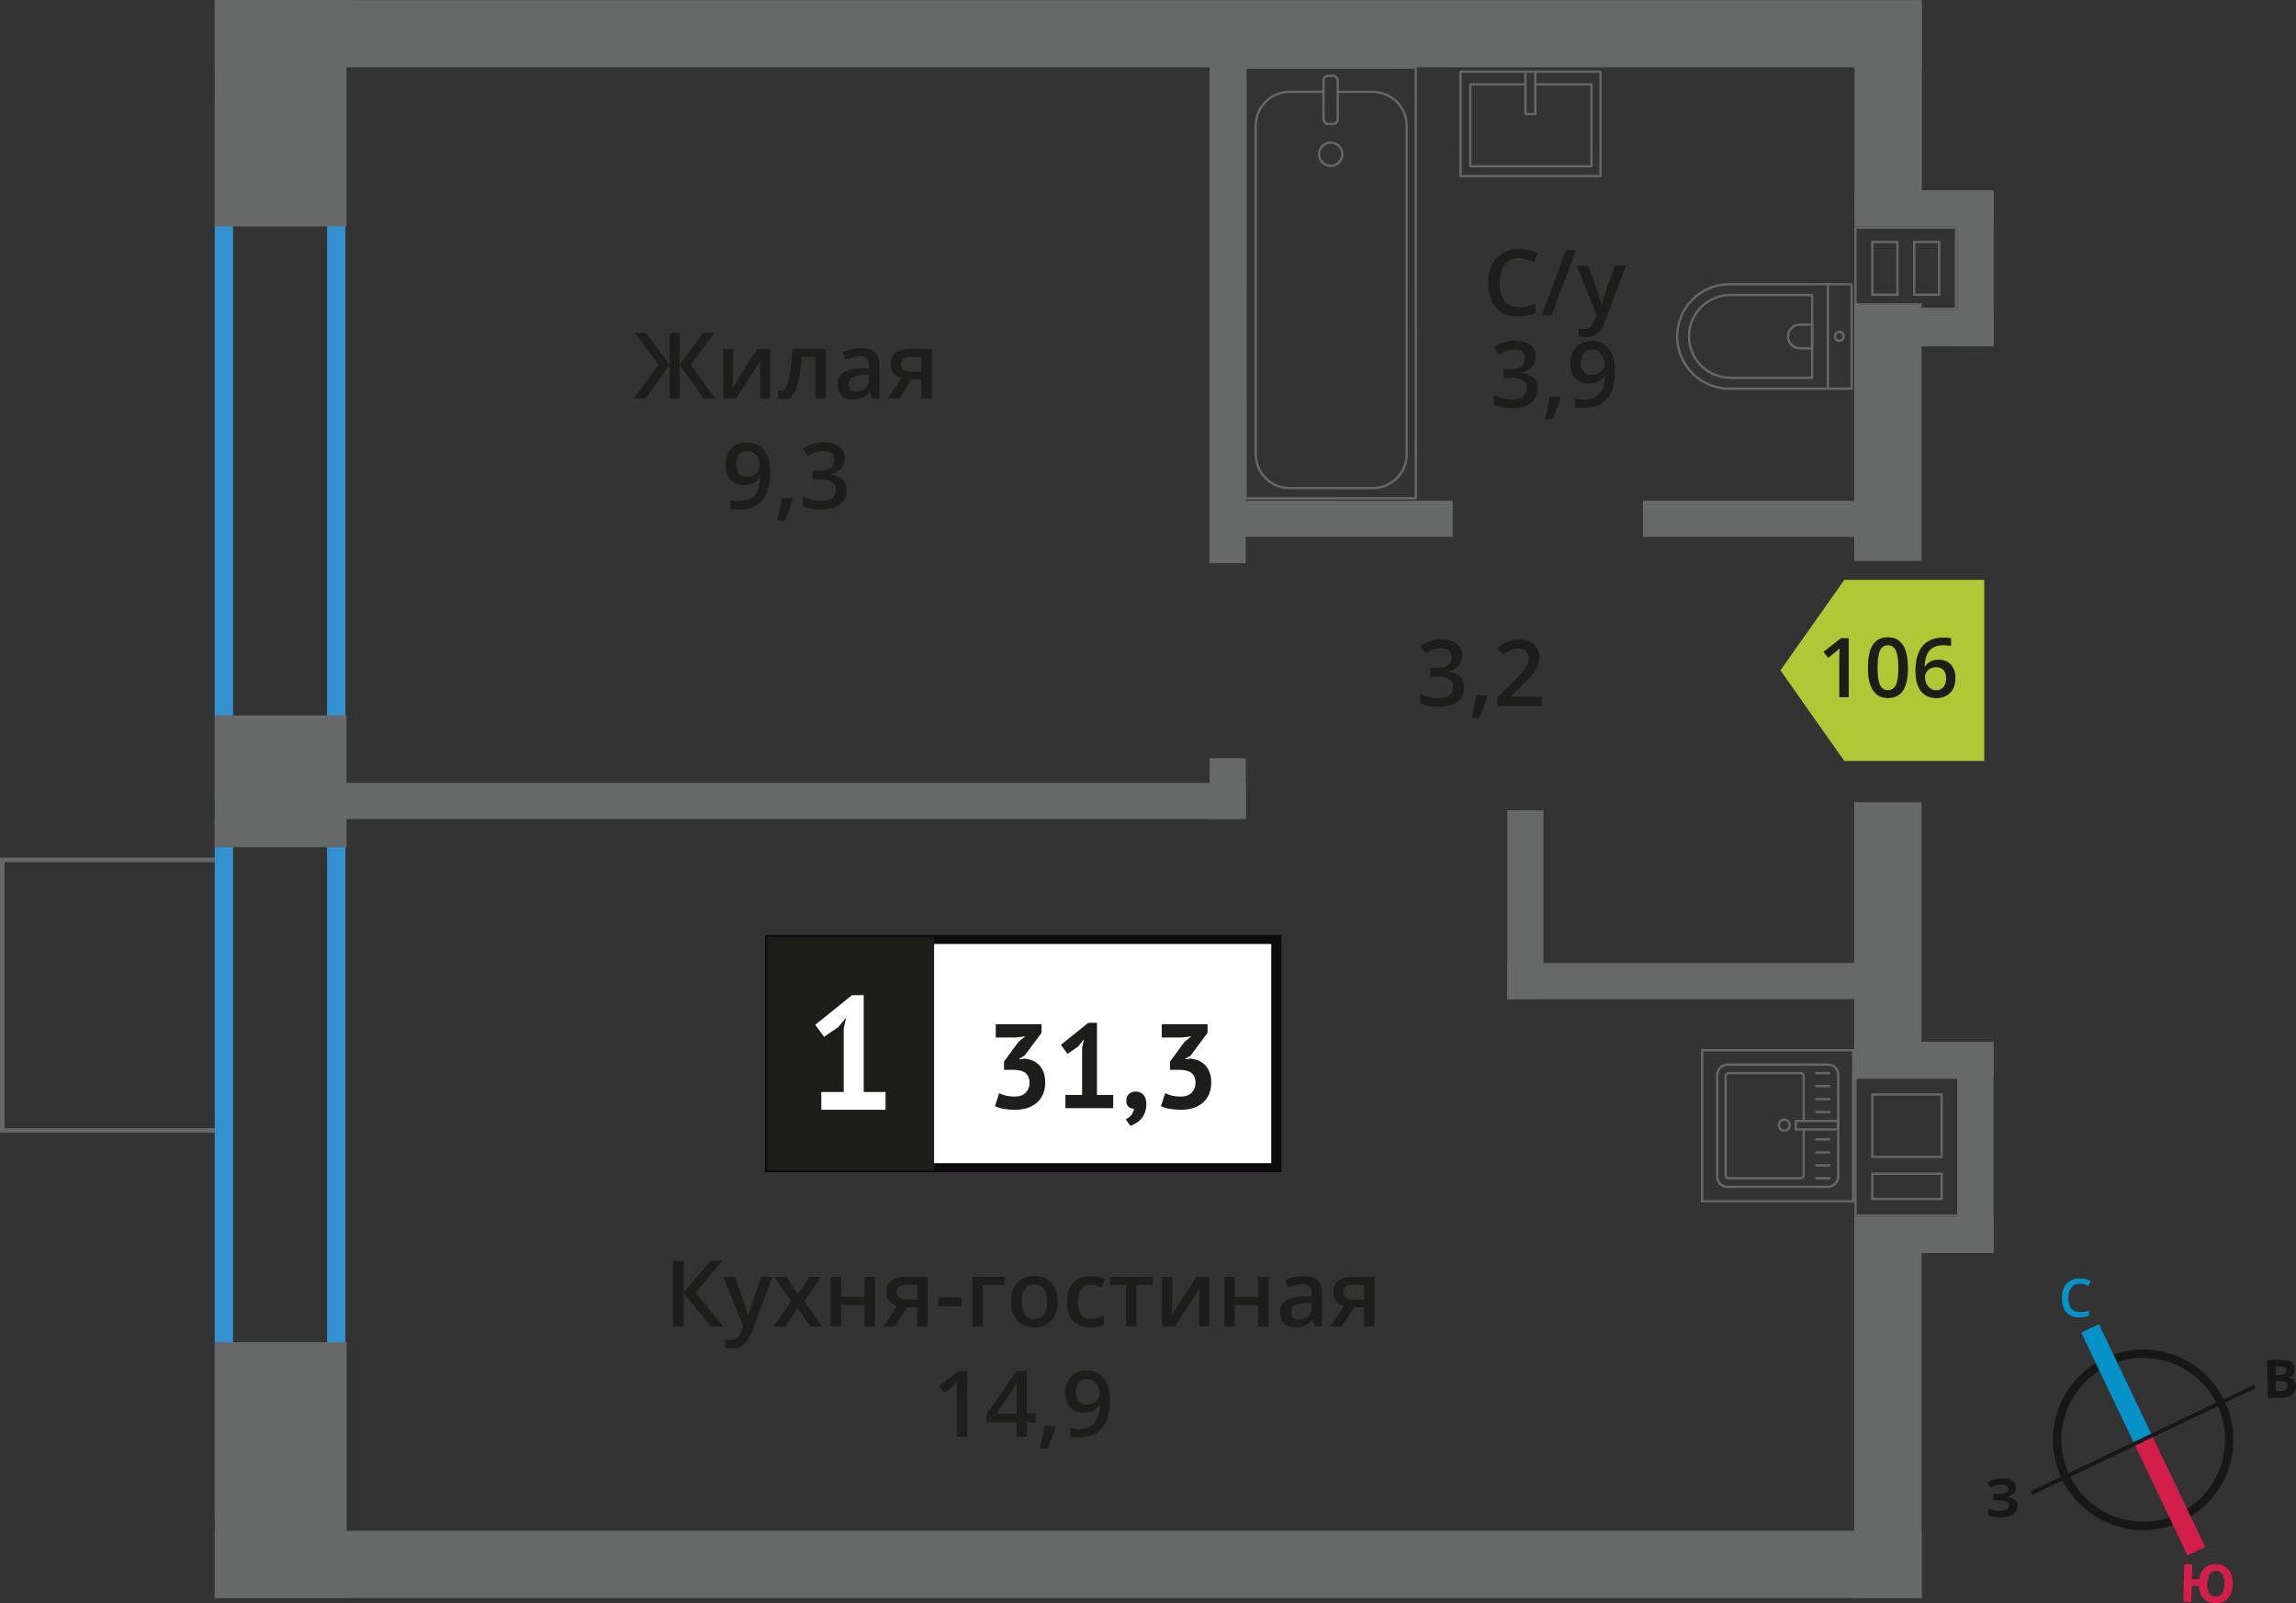 <?xml version="1.0" encoding="UTF-8"?>
<svg xmlns="http://www.w3.org/2000/svg" viewBox="0 0 250.2 174.66">
  <rect x="0" y="0" width="250.2" height="174.66" fill="#333333" stroke="none"/>
  <defs>
    <style>
      .cls-1 {
        fill: #171717;
      }

      .cls-1, .cls-2, .cls-3, .cls-4, .cls-5, .cls-6, .cls-7, .cls-8, .cls-9, .cls-10, .cls-11 {
        stroke-width: 0px;
      }

      .cls-12 {
        stroke-linecap: round;
        stroke-linejoin: round;
        stroke-width: .25px;
      }

      .cls-12, .cls-13, .cls-14, .cls-15, .cls-16 {
        fill: none;
      }

      .cls-12, .cls-16 {
        stroke: #666767;
      }

      .cls-13 {
        stroke: #d41e4a;
      }

      .cls-13, .cls-14 {
        stroke-width: 2.13px;
      }

      .cls-13, .cls-14, .cls-15, .cls-16 {
        stroke-miterlimit: 10;
      }

      .cls-2 {
        fill: #b0c836;
        fill-rule: evenodd;
      }

      .cls-17 {
        stroke: #1d1d1a;
        stroke-miterlimit: 22.93;
      }

      .cls-17, .cls-4 {
        fill: #1d1d1a;
      }

      .cls-17, .cls-16 {
        stroke-width: .5px;
      }

      .cls-3 {
        fill: #0592c9;
      }

      .cls-14 {
        stroke: #0592c9;
      }

      .cls-5 {
        fill: #1d1e1b;
      }

      .cls-6 {
        fill: #0e0b0e;
      }

      .cls-7 {
        fill: #d41e4a;
      }

      .cls-8 {
        fill: #3391cf;
      }

      .cls-9 {
        fill: #676868;
      }

      .cls-15 {
        stroke: #171717;
        stroke-width: .91px;
      }

      .cls-10 {
        fill: #fff;
      }

      .cls-11 {
        fill: #666767;
      }
    </style>
  </defs>
  <g id="cond">
    <rect class="cls-16" x="-2.58" y="96.51" width="29.48" height="23.82" transform="translate(120.58 96.26) rotate(90)"/>
  </g>
  <g id="windows">
    <path class="cls-8" d="M35.64,13.05v71.99h-10.24V13.05h10.24M37.64,11.05h-14.24v75.99h14.24V11.05h0Z"/>
    <path class="cls-8" d="M35.64,91.12v71.99h-10.24v-71.99h10.24M37.64,89.12h-14.24v75.99h14.24v-75.99h0Z"/>
  </g>
  <g id="bath">
    <g>
      <path class="cls-12" d="M182.76,30.95h13.32c3.14,0,5.69,2.55,5.69,5.69h0c0,3.14-2.55,5.69-5.69,5.69h-13.32v-11.38h0Z" transform="translate(384.54 73.26) rotate(179.99)"/>
      <path class="cls-12" d="M184.05,32.13h8.91c2.49,0,4.51,2.02,4.51,4.51h0c0,2.49-2.02,4.51-4.51,4.51h-8.91v-9.02h0Z" transform="translate(381.53 73.26) rotate(179.99)"/>
      <path class="cls-12" d="M194.84,35.35h1.34c.71,0,1.29.58,1.29,1.29h0c0,.71-.58,1.29-1.29,1.29h-1.34v-2.58h0Z" transform="translate(392.32 73.26) rotate(179.99)"/>
      <circle class="cls-12" cx="200.43" cy="36.64" r=".48"/>
      <line class="cls-12" x1="199.19" y1="30.95" x2="199.19" y2="42.33"/>
    </g>
    <g>
      <rect class="cls-12" x="135.73" y="7.36" width="18.55" height="46.92" transform="translate(290.02 61.62) rotate(179.99)"/>
      <rect class="cls-12" x="144.23" y="8.24" width="1.55" height="5.24" rx=".49" ry=".49" transform="translate(290.01 21.71) rotate(179.99)"/>
      <path class="cls-12" d="M145.78,10.01h3.82c2.03,0,3.68,1.65,3.69,3.68v35.8c0,2.03-1.64,3.68-3.68,3.69h-9.08c-2.03,0-3.68-1.65-3.69-3.68V13.69c0-2.03,1.64-3.68,3.68-3.69h3.71"/>
      <circle class="cls-12" cx="145.01" cy="16.8" r="1.27"/>
    </g>
    <g>
      <rect class="cls-12" x="161.08" y="5.86" width="11.38" height="15.25" transform="translate(180.24 -153.28) rotate(89.99)"/>
      <polyline class="cls-12" points="166.23 7.8 166.23 12.42 167.31 12.42 167.31 7.8"/>
      <polyline class="cls-12" points="166.23 9.19 160.22 9.19 160.22 18.11 173.43 18.11 173.43 9.19 167.31 9.19"/>
    </g>
    <g>
      <g>
        <rect class="cls-12" x="187.06" y="116.05" width="13.32" height="13.19" rx="1.09" ry="1.09" transform="translate(71.08 316.36) rotate(-90)"/>
        <path class="cls-12" d="M196.55,122.11v-4.88c0-.18-.14-.32-.32-.32h-7.86c-.18,0-.32.14-.32.32v10.82c0,.18.14.32.32.32h7.86c.18,0,.32-.14.32-.32v-5.01"/>
        <circle class="cls-12" cx="194.43" cy="122.58" r=".6"/>
        <rect class="cls-12" x="197.54" y="120.27" width=".93" height="4.61" transform="translate(75.43 320.59) rotate(-90)"/>
        <line class="cls-12" x1="199.34" y1="128.37" x2="197.93" y2="128.37"/>
        <line class="cls-12" x1="199.34" y1="126.96" x2="197.93" y2="126.96"/>
        <line class="cls-12" x1="199.34" y1="125.55" x2="197.93" y2="125.55"/>
        <line class="cls-12" x1="199.34" y1="124.13" x2="197.93" y2="124.13"/>
        <line class="cls-12" x1="199.34" y1="121.15" x2="197.93" y2="121.15"/>
        <line class="cls-12" x1="199.34" y1="119.74" x2="197.93" y2="119.74"/>
        <line class="cls-12" x1="199.34" y1="118.32" x2="197.93" y2="118.32"/>
        <line class="cls-12" x1="199.34" y1="116.91" x2="197.93" y2="116.91"/>
      </g>
      <path class="cls-11" d="M201.82,114.54v16.21h-16.21v-16.21h16.21M202.07,114.29h-16.71v16.71h16.71v-16.71h0Z"/>
    </g>
  </g>
  <g id="went">
    <g>
      <rect class="cls-9" x="202.07" y="132.57" width="15.16" height="3.94" transform="translate(419.3 269.08) rotate(180)"/>
      <rect class="cls-9" x="202.07" y="113.51" width="15.16" height="3.94" transform="translate(419.3 230.95) rotate(180)"/>
      <rect class="cls-9" x="203.89" y="122.99" width="22.75" height="3.94" transform="translate(340.22 -90.31) rotate(90)"/>
      <path class="cls-11" d="M213.29,117.53v14.79s-10.97,0-10.97,0v-14.79s10.97,0,10.97,0M203.9,126.17h7.56s.25,0,.25,0v-6.81s0-.25,0-.25h-7.56s-.25,0-.25,0v6.81s0,.25,0,.25M203.9,130.75h7.56s.25,0,.25,0v-2.75s0-.25,0-.25h-7.56s-.25,0-.25,0v2.75s0,.25,0,.25M213.54,117.28h-11.46s0,0,0,0v15.29s11.47,0,11.47,0v-15.29h0ZM204.15,125.92v-6.56s7.31,0,7.31,0v6.56s-7.31,0-7.31,0h0ZM204.15,130.5v-2.5s7.31,0,7.31,0v2.5s-7.31,0-7.31,0h0Z"/>
    </g>
    <g>
      <path class="cls-11" d="M202.32,24.91h10.71v.3h0v1.3s0,.25,0,.25h0v.3h0v2.69s0,.25,0,.25h0v.3h0v2.68s0,.25,0,.25v.3s-10.71,0-10.71,0v-.3h0v-2.68s0-.25,0-.25h0v-.3h0v-2.69s0-.25,0-.25v-.3h0v-1.3s0-.25,0-.25v-.3M206.89,32.23v-5.74s0-.25,0-.25h-2.99v5.74s0,.25,0,.25h2.74s.25,0,.25,0M211.44,32.23v-5.74s0-.25,0-.25h-2.97v5.74s0,.25,0,.25h2.72s.25,0,.25,0M202.07,24.66v.8s0,0,0,0v1.05h0v.8s0,0,0,0v2.44h0v.8h0v2.43h0v.8s11.21,0,11.21,0v-.8s0,0,0,0v-2.43h0v-.8h0v-2.44h0v-.8h0v-1.05h0v-.8h-11.21ZM206.64,31.98h-2.49s0-5.49,0-5.49h2.49v5.49h0ZM211.19,31.98h-2.47s0-5.49,0-5.49h2.47v5.49h0Z"/>
      <rect class="cls-9" x="202.07" y="33.78" width="15.16" height="3.94" transform="translate(419.31 71.5) rotate(180)"/>
      <rect class="cls-9" x="202.07" y="20.73" width="15.16" height="3.94" transform="translate(419.31 45.39) rotate(180)"/>
      <rect class="cls-9" x="206.84" y="27.32" width="16.85" height="3.94" transform="translate(185.98 244.56) rotate(-90)"/>
    </g>
  </g>
  <g id="walls">
    <rect class="cls-9" x="16.65" y="152.98" width="27.87" height="14.36" transform="translate(190.75 129.58) rotate(90)"/>
    <rect class="cls-9" x="23.4" y="77.94" width="14.36" height="14.36" transform="translate(115.7 54.54) rotate(90)"/>
    <rect class="cls-9" x="18.25" y="5.15" width="24.67" height="14.36" transform="translate(42.91 -18.25) rotate(90)"/>
    <rect class="cls-9" x="185.52" y="150.22" width="40.43" height="7.33" transform="translate(359.61 -51.86) rotate(90)"/>
    <rect class="cls-9" x="191.7" y="97.77" width="28.07" height="7.33" transform="translate(307.16 -104.3) rotate(90)"/>
    <rect class="cls-9" x="191.7" y="43.41" width="28.07" height="7.33" transform="translate(252.8 -158.66) rotate(90)"/>
    <rect class="cls-9" x="195.17" y="7.58" width="21.13" height="7.33" transform="translate(216.97 -194.49) rotate(89.99)"/>
    <rect class="cls-9" x="23.4" y="0" width="186.02" height="7.33" transform="translate(232.82 7.34) rotate(180)"/>
    <rect class="cls-9" x="23.4" y="166.76" width="186.02" height="7.33" transform="translate(232.82 340.86) rotate(180)"/>
    <rect class="cls-9" x="104.05" y="29.65" width="59.48" height="3.94" transform="translate(165.4 -102.17) rotate(90)"/>
    <rect class="cls-9" x="130.47" y="83.95" width="6.62" height="3.94" transform="translate(219.71 -47.87) rotate(90)"/>
    <rect class="cls-9" x="155.95" y="96.59" width="20.57" height="3.94" transform="translate(264.79 -67.67) rotate(90)"/>
    <rect class="cls-9" x="134.61" y="54.56" width="23.7" height="3.94" transform="translate(292.91 113.05) rotate(180)"/>
    <rect class="cls-9" x="32.49" y="85.3" width="103.26" height="3.94" transform="translate(168.25 174.53) rotate(180)"/>
    <rect class="cls-9" x="179.03" y="54.56" width="23.7" height="3.94" transform="translate(381.76 113.05) rotate(180)"/>
    <rect class="cls-9" x="164.27" y="104.91" width="37.81" height="3.94" transform="translate(366.34 213.76) rotate(180)"/>
  </g>
  <g id="text">
    <g>
      <path class="cls-5" d="M165.57,28.12c-.67,0-1.2.24-1.58.71-.38.48-.58,1.13-.58,1.97s.18,1.54.55,1.99c.37.45.9.67,1.6.67.3,0,.6-.03.88-.09.28-.06.58-.14.88-.23v1c-.56.21-1.19.32-1.9.32-1.04,0-1.85-.32-2.41-.95-.56-.63-.84-1.54-.84-2.72,0-.74.14-1.39.41-1.95.27-.56.67-.98,1.18-1.28.51-.3,1.12-.44,1.81-.44.73,0,1.4.15,2.02.46l-.42.97c-.24-.11-.5-.21-.76-.3-.27-.09-.55-.13-.85-.13Z"/>
      <path class="cls-5" d="M171.74,27.22l-2.66,7.14h-1.08l2.66-7.14h1.08Z"/>
      <path class="cls-5" d="M171.83,28.96h1.25l1.1,3.06c.17.44.28.85.33,1.23h.04c.03-.18.08-.4.16-.65.08-.26.49-1.47,1.24-3.64h1.24l-2.31,6.12c-.42,1.12-1.12,1.68-2.1,1.68-.25,0-.5-.03-.74-.08v-.91c.17.04.37.06.59.06.55,0,.94-.32,1.17-.96l.2-.51-2.17-5.4Z"/>
      <path class="cls-5" d="M167.35,38.86c0,.45-.13.83-.4,1.13-.26.3-.63.5-1.11.61v.04c.57.07,1,.25,1.29.54.29.28.43.66.43,1.13,0,.69-.24,1.22-.73,1.59-.49.37-1.17.56-2.07.56-.79,0-1.46-.13-2-.39v-1.02c.3.15.62.27.96.35.34.08.66.12.98.12.55,0,.97-.1,1.24-.31s.41-.52.41-.95c0-.38-.15-.66-.45-.84-.3-.18-.78-.27-1.43-.27h-.62v-.93h.63c1.14,0,1.71-.39,1.71-1.18,0-.31-.1-.54-.3-.71s-.49-.25-.88-.25c-.27,0-.53.04-.78.12-.25.08-.55.23-.89.45l-.56-.8c.65-.48,1.41-.72,2.28-.72.72,0,1.28.16,1.68.46.4.31.61.74.61,1.28Z"/>
      <path class="cls-5" d="M170.06,43.31c-.16.61-.44,1.39-.86,2.34h-.84c.22-.88.39-1.7.5-2.45h1.13l.07.11Z"/>
      <path class="cls-5" d="M175.99,40.27c0,1.41-.28,2.46-.85,3.15s-1.42,1.04-2.56,1.04c-.43,0-.74-.03-.93-.08v-.96c.29.08.58.12.87.12.77,0,1.35-.21,1.73-.62.38-.42.59-1.07.62-1.96h-.06c-.19.29-.42.5-.7.63-.27.13-.59.2-.96.2-.63,0-1.13-.2-1.49-.59-.36-.39-.54-.93-.54-1.62,0-.75.21-1.34.63-1.78.42-.44.99-.66,1.71-.66.51,0,.95.12,1.33.37.38.25.67.61.87,1.08.21.47.31,1.03.31,1.69ZM173.5,38.08c-.4,0-.7.13-.91.39s-.32.62-.32,1.09c0,.41.1.73.3.96.2.23.5.35.9.35s.71-.12.98-.35c.26-.23.4-.5.4-.81,0-.29-.06-.56-.17-.81-.11-.25-.27-.45-.47-.6s-.43-.22-.69-.22Z"/>
    </g>
    <g>
      <polygon class="cls-2" points="200.98 63.17 200.98 63.17 197.5 68.1 194.02 73.03 197.5 77.97 200.98 82.9 200.98 82.9 200.99 82.9 216.23 82.9 216.23 63.17 200.99 63.17 200.98 63.17"/>
      <g>
        <path class="cls-4" d="M201.46,75.96h-1.03v-4.15c0-.5.01-.89.04-1.18-.07.07-.15.15-.25.23-.1.09-.43.36-.99.81l-.52-.65,1.89-1.49h.86v6.42Z"/>
        <path class="cls-4" d="M207.92,72.75c0,1.12-.18,1.95-.54,2.49s-.91.81-1.65.81-1.26-.28-1.63-.84c-.37-.56-.55-1.38-.55-2.46s.18-1.97.54-2.51c.36-.54.91-.81,1.64-.81s1.26.28,1.63.84.55,1.39.55,2.47ZM204.6,72.75c0,.88.09,1.5.27,1.88.18.38.47.56.86.56s.68-.19.87-.57c.18-.38.27-1,.27-1.87s-.09-1.48-.27-1.87c-.18-.39-.47-.58-.87-.58s-.68.19-.86.57c-.18.38-.27,1.01-.27,1.88Z"/>
        <path class="cls-4" d="M208.72,73.23c0-2.51,1.02-3.77,3.07-3.77.32,0,.59.02.82.07v.86c-.22-.06-.48-.1-.77-.1-.69,0-1.21.18-1.55.55s-.53.96-.56,1.78h.05c.14-.24.33-.42.58-.55.25-.13.54-.2.88-.2.58,0,1.04.18,1.36.54s.49.84.49,1.46c0,.67-.19,1.21-.56,1.6-.38.39-.89.59-1.54.59-.46,0-.86-.11-1.2-.33-.34-.22-.6-.54-.78-.97-.18-.42-.27-.93-.27-1.53ZM210.96,75.2c.35,0,.63-.11.82-.34s.29-.55.29-.98c0-.37-.09-.66-.27-.87-.18-.21-.45-.32-.81-.32-.22,0-.43.05-.62.14-.19.09-.34.23-.44.39-.11.17-.16.33-.16.51,0,.41.11.76.34,1.04.22.28.51.42.86.42Z"/>
      </g>
    </g>
    <g>
      <path class="cls-5" d="M71.78,39.73l-2.61-3.45h1.25l2.54,3.46v-3.46h1.11v3.46l2.54-3.46h1.25l-2.61,3.45,2.72,3.69h-1.29l-2.61-3.62v3.62h-1.11v-3.62l-2.61,3.62h-1.3l2.73-3.69Z"/>
      <path class="cls-5" d="M79.9,38.02v2.77c0,.32-.03.8-.08,1.42l2.71-4.19h1.4v5.4h-1.1v-2.72c0-.15,0-.39.03-.73.02-.34.03-.58.05-.73l-2.7,4.18h-1.4v-5.4h1.1Z"/>
      <path class="cls-5" d="M90.01,43.42h-1.16v-4.5h-1.49c-.09,1.16-.21,2.06-.37,2.71-.16.65-.36,1.13-.61,1.43-.25.3-.57.45-.97.45-.25,0-.46-.04-.63-.11v-.9c.12.04.24.07.36.07.33,0,.59-.37.78-1.12.19-.75.34-1.89.45-3.43h3.63v5.4Z"/>
      <path class="cls-5" d="M95.03,43.42l-.23-.75h-.04c-.26.33-.52.55-.79.67-.26.12-.6.18-1.02.18-.53,0-.95-.14-1.24-.43-.3-.29-.45-.69-.45-1.22,0-.56.21-.98.62-1.26s1.04-.44,1.89-.46l.93-.03v-.29c0-.35-.08-.6-.24-.77-.16-.17-.41-.26-.75-.26-.28,0-.54.04-.8.12-.25.08-.5.18-.73.29l-.37-.82c.29-.15.61-.27.96-.35.35-.08.68-.12.99-.12.69,0,1.21.15,1.55.45.35.3.53.77.53,1.41v3.64h-.82ZM93.32,42.64c.42,0,.75-.12,1-.35.25-.23.38-.56.38-.98v-.47l-.69.03c-.54.02-.93.11-1.18.27-.25.16-.37.41-.37.74,0,.24.07.43.21.56s.36.2.64.2Z"/>
      <path class="cls-5" d="M98,43.42h-1.28l1.5-2.21c-.36-.1-.65-.29-.86-.56s-.31-.6-.31-1c0-.51.18-.91.55-1.2s.86-.43,1.49-.43h2.46v5.4h-1.15v-2.08h-1.09l-1.31,2.08ZM98.17,39.66c0,.28.1.48.32.62.21.14.49.21.85.21h1.07v-1.6h-1.25c-.31,0-.55.07-.72.2-.17.13-.26.32-.26.57Z"/>
      <path class="cls-5" d="M83.94,51.33c0,1.41-.28,2.46-.85,3.15s-1.42,1.04-2.56,1.04c-.43,0-.74-.03-.93-.08v-.96c.29.08.58.12.87.12.77,0,1.35-.21,1.73-.62.38-.42.59-1.07.62-1.96h-.06c-.19.29-.42.5-.7.63-.27.13-.59.2-.96.2-.63,0-1.13-.2-1.49-.59-.36-.39-.54-.93-.54-1.62,0-.75.21-1.34.63-1.78.42-.44.99-.66,1.71-.66.51,0,.95.12,1.33.37.38.25.67.61.87,1.08.21.47.31,1.03.31,1.69ZM81.45,49.14c-.4,0-.7.13-.91.39s-.32.62-.32,1.09c0,.41.1.73.3.96.2.23.5.35.9.35s.71-.12.98-.35c.26-.23.4-.5.4-.81,0-.29-.06-.56-.17-.81-.11-.25-.27-.45-.47-.6s-.43-.22-.69-.22Z"/>
      <path class="cls-5" d="M86.39,54.37c-.16.61-.44,1.38-.86,2.34h-.84c.22-.88.39-1.7.5-2.45h1.13l.07.11Z"/>
      <path class="cls-5" d="M92.06,49.92c0,.45-.13.83-.4,1.13-.26.3-.63.5-1.11.61v.04c.57.07,1,.25,1.29.53.29.29.43.66.43,1.14,0,.69-.24,1.22-.73,1.59-.49.37-1.17.56-2.07.56-.79,0-1.46-.13-2-.39v-1.02c.3.15.62.26.96.35.34.08.66.12.98.12.55,0,.97-.1,1.24-.31s.41-.52.41-.95c0-.38-.15-.66-.45-.84-.3-.18-.78-.27-1.43-.27h-.62v-.93h.63c1.14,0,1.71-.39,1.71-1.18,0-.31-.1-.54-.3-.71s-.49-.25-.88-.25c-.27,0-.53.04-.78.11-.25.08-.55.23-.89.45l-.56-.8c.65-.48,1.41-.72,2.28-.72.72,0,1.28.15,1.68.46.4.31.61.74.61,1.28Z"/>
    </g>
    <g>
      <path class="cls-5" d="M159.35,71.41c0,.45-.13.83-.4,1.13-.26.3-.63.5-1.11.61v.04c.57.07,1,.25,1.29.53.29.29.43.66.43,1.14,0,.69-.24,1.22-.73,1.59-.49.37-1.17.56-2.07.56-.79,0-1.46-.13-2-.39v-1.02c.3.15.62.26.96.35.34.08.66.12.98.12.55,0,.97-.1,1.24-.31s.41-.52.41-.95c0-.38-.15-.66-.45-.84-.3-.18-.78-.27-1.43-.27h-.62v-.93h.63c1.14,0,1.71-.39,1.71-1.18,0-.31-.1-.54-.3-.71s-.49-.25-.88-.25c-.27,0-.53.04-.78.11-.25.08-.55.23-.89.45l-.56-.8c.65-.48,1.41-.72,2.28-.72.72,0,1.28.15,1.68.46.4.31.61.74.61,1.28Z"/>
      <path class="cls-5" d="M162.06,75.86c-.16.61-.44,1.38-.86,2.34h-.84c.22-.88.39-1.7.5-2.45h1.13l.07.11Z"/>
      <path class="cls-5" d="M167.99,76.91h-4.84v-.87l1.84-1.85c.54-.56.9-.95,1.08-1.18.18-.23.31-.45.39-.66s.12-.42.12-.66c0-.32-.1-.58-.29-.76-.19-.19-.46-.28-.8-.28-.27,0-.54.05-.79.15-.25.1-.55.28-.89.55l-.62-.76c.4-.34.78-.57,1.16-.71.37-.14.77-.21,1.2-.21.66,0,1.2.17,1.6.52s.6.81.6,1.4c0,.32-.06.63-.17.92-.12.29-.29.59-.53.9-.24.31-.64.72-1.19,1.25l-1.24,1.2v.05h3.39v1.01Z"/>
    </g>
    <g>
      <g>
        <path class="cls-5" d="M78.82,144.51h-1.37l-2.94-3.62v3.62h-1.17v-7.14h1.17v3.46l2.89-3.46h1.28l-2.88,3.45,3.02,3.69Z"/>
        <path class="cls-5" d="M78.82,139.11h1.25l1.1,3.06c.17.44.28.85.33,1.23h.04c.03-.18.08-.4.16-.65.08-.26.49-1.47,1.24-3.64h1.24l-2.31,6.12c-.42,1.12-1.12,1.68-2.1,1.68-.25,0-.5-.03-.74-.08v-.91c.17.04.37.06.59.06.55,0,.94-.32,1.17-.96l.2-.51-2.17-5.4Z"/>
        <path class="cls-5" d="M86.2,141.75l-1.81-2.64h1.31l1.23,1.89,1.24-1.89h1.3l-1.82,2.64,1.91,2.76h-1.3l-1.33-2.02-1.33,2.02h-1.3l1.9-2.76Z"/>
        <path class="cls-5" d="M91.66,139.11v2.17h2.54v-2.17h1.15v5.4h-1.15v-2.33h-2.54v2.33h-1.15v-5.4h1.15Z"/>
        <path class="cls-5" d="M97.54,144.51h-1.28l1.5-2.21c-.36-.1-.65-.29-.86-.56s-.31-.6-.31-1c0-.51.18-.91.55-1.2s.86-.43,1.49-.43h2.46v5.4h-1.15v-2.08h-1.09l-1.31,2.08ZM97.71,140.75c0,.28.1.48.32.62.21.14.49.21.85.21h1.07v-1.6h-1.25c-.31,0-.55.07-.72.2-.17.13-.26.32-.26.57Z"/>
        <path class="cls-5" d="M102.26,142.32v-.98h2.51v.98h-2.51Z"/>
        <path class="cls-5" d="M109.44,139.11v.9h-2.34v4.5h-1.15v-5.4h3.49Z"/>
        <path class="cls-5" d="M115.27,141.8c0,.88-.23,1.57-.68,2.07-.45.5-1.08.74-1.89.74-.5,0-.95-.11-1.34-.34-.39-.23-.69-.55-.89-.98-.21-.43-.31-.92-.31-1.48,0-.88.22-1.56.67-2.05.45-.49,1.08-.74,1.9-.74s1.4.25,1.86.75.68,1.18.68,2.03ZM111.34,141.8c0,1.25.46,1.87,1.38,1.87s1.37-.62,1.37-1.87-.46-1.85-1.38-1.85c-.48,0-.83.16-1.05.48-.22.32-.32.78-.32,1.37Z"/>
        <path class="cls-5" d="M118.77,144.61c-.82,0-1.44-.24-1.86-.71-.42-.48-.64-1.16-.64-2.05s.22-1.61.67-2.09c.45-.49,1.09-.73,1.93-.73.57,0,1.08.11,1.54.32l-.35.92c-.49-.19-.89-.28-1.2-.28-.93,0-1.4.62-1.4,1.86,0,.61.12,1.06.35,1.37.23.3.57.46,1.02.46.51,0,.99-.13,1.45-.38v1c-.21.12-.42.21-.66.26-.23.05-.52.08-.85.08Z"/>
        <path class="cls-5" d="M125.6,139.11v.9h-1.76v4.5h-1.15v-4.5h-1.76v-.9h4.67Z"/>
        <path class="cls-5" d="M127.74,139.11v2.77c0,.32-.03.8-.08,1.42l2.71-4.19h1.4v5.4h-1.1v-2.72c0-.15,0-.39.03-.73.02-.33.03-.58.05-.73l-2.7,4.18h-1.4v-5.4h1.1Z"/>
        <path class="cls-5" d="M134.55,139.11v2.17h2.54v-2.17h1.15v5.4h-1.15v-2.33h-2.54v2.33h-1.15v-5.4h1.15Z"/>
        <path class="cls-5" d="M143.26,144.51l-.23-.75h-.04c-.26.33-.52.55-.79.67-.26.12-.6.18-1.02.18-.53,0-.95-.14-1.24-.43-.3-.29-.45-.69-.45-1.22,0-.56.21-.98.62-1.26s1.04-.44,1.89-.46l.93-.03v-.29c0-.34-.08-.6-.24-.77-.16-.17-.41-.26-.75-.26-.28,0-.54.04-.8.12-.25.08-.5.18-.73.29l-.37-.82c.29-.15.61-.27.96-.35.35-.08.68-.12.99-.12.69,0,1.21.15,1.55.45.35.3.53.77.53,1.41v3.64h-.82ZM141.56,143.73c.42,0,.75-.12,1-.35.25-.23.38-.56.38-.98v-.47l-.69.03c-.54.02-.93.11-1.18.27-.25.16-.37.41-.37.74,0,.24.07.43.21.56s.36.2.64.2Z"/>
        <path class="cls-5" d="M146.24,144.51h-1.28l1.5-2.21c-.36-.1-.65-.29-.86-.56s-.31-.6-.31-1c0-.51.18-.91.55-1.2s.86-.43,1.49-.43h2.46v5.4h-1.15v-2.08h-1.09l-1.31,2.08ZM146.4,140.75c0,.28.1.48.32.62.21.14.49.21.85.21h1.07v-1.6h-1.25c-.31,0-.55.07-.72.2-.17.13-.26.32-.26.57Z"/>
        <path class="cls-5" d="M105.41,156.51h-1.15v-4.61c0-.55.01-.99.04-1.31-.08.08-.17.17-.28.26-.11.09-.47.39-1.1.9l-.58-.73,2.1-1.65h.96v7.14Z"/>
        <path class="cls-5" d="M112.85,154.95h-.96v1.56h-1.12v-1.56h-3.26v-.88l3.26-4.72h1.12v4.65h.96v.95ZM110.77,154v-1.79c0-.64.02-1.16.05-1.57h-.04c-.09.21-.23.48-.43.78l-1.77,2.58h2.19Z"/>
        <path class="cls-5" d="M115.03,155.46c-.16.61-.44,1.39-.86,2.34h-.84c.22-.88.39-1.7.5-2.45h1.13l.07.11Z"/>
        <path class="cls-5" d="M120.96,152.42c0,1.41-.28,2.46-.85,3.15s-1.42,1.04-2.56,1.04c-.43,0-.74-.03-.93-.08v-.96c.29.08.58.12.87.12.77,0,1.35-.21,1.73-.62.38-.42.59-1.07.62-1.96h-.06c-.19.29-.42.5-.7.63-.27.13-.59.2-.96.2-.63,0-1.13-.2-1.49-.59-.36-.39-.54-.93-.54-1.62,0-.75.21-1.34.63-1.78.42-.44.99-.66,1.71-.66.51,0,.95.12,1.33.37.38.25.67.61.87,1.08.21.47.31,1.03.31,1.69ZM118.47,150.23c-.4,0-.7.13-.91.39s-.32.62-.32,1.09c0,.41.1.73.3.96.2.23.5.35.9.35s.71-.12.98-.35c.26-.23.4-.5.4-.81,0-.29-.06-.56-.17-.81-.11-.25-.27-.45-.47-.6s-.43-.22-.69-.22Z"/>
      </g>
      <g>
        <rect class="cls-10" x="83.86" y="102.35" width="54.7" height="24.87"/>
        <path class="cls-6" d="M138.55,102.84h-54.1v23.88h54.1v-23.88ZM83.91,101.85h55.73v25.86h-56.28v-25.86h.55Z"/>
        <rect class="cls-17" x="83.86" y="102.35" width="17.68" height="24.87"/>
        <g>
          <path class="cls-5" d="M110.54,119.47c.54,0,.95-.14,1.23-.43.28-.29.42-.64.42-1.04,0-.5-.15-.86-.44-1.1-.3-.24-.76-.35-1.4-.35h-.94v-.9l1.58-2.15.74-.59-1.03.12h-2.19v-1.44h4.99v.93l-1.84,2.47-.57.35v.07l.55-.08c.3.03.59.1.87.21.27.11.51.28.72.49.2.21.37.48.49.79.12.31.18.67.18,1.08,0,.51-.08.96-.25,1.33-.17.37-.4.69-.71.94-.3.25-.65.44-1.05.56s-.83.18-1.29.18c-.38,0-.78-.04-1.19-.1-.41-.07-.74-.17-.99-.3l.46-1.41c.23.11.48.21.75.27s.58.1.92.1Z"/>
          <path class="cls-5" d="M116.11,119.29h1.81v-5.16l.2-.89-.63.77-1.16.8-.72-.98,2.98-2.4h.95v7.86h1.77v1.44h-5.21v-1.44Z"/>
          <path class="cls-5" d="M122.74,119.89c0-.3.1-.53.29-.71s.44-.26.72-.26c.37,0,.65.12.86.37.21.24.31.57.31.97s-.06.73-.18,1.01c-.12.28-.27.52-.45.7-.18.19-.37.33-.57.44-.2.11-.39.19-.55.24l-.5-.71c.23-.1.44-.25.61-.47.17-.22.27-.45.29-.69-.2.03-.39-.04-.57-.18-.18-.15-.27-.39-.27-.72Z"/>
          <path class="cls-5" d="M128.63,119.47c.54,0,.95-.14,1.23-.43.28-.29.42-.64.42-1.04,0-.5-.15-.86-.44-1.1-.3-.24-.76-.35-1.4-.35h-.94v-.9l1.58-2.15.74-.59-1.03.12h-2.19v-1.44h4.99v.93l-1.84,2.47-.57.35v.07l.55-.08c.3.03.59.1.87.21.27.11.51.28.72.49.2.21.37.48.49.79.12.31.18.67.18,1.08,0,.51-.08.96-.25,1.33-.17.37-.4.69-.71.94-.3.25-.65.44-1.05.56s-.83.18-1.29.18c-.38,0-.78-.04-1.19-.1-.41-.07-.74-.17-.99-.3l.46-1.41c.23.11.48.21.75.27s.58.1.92.1Z"/>
        </g>
        <path class="cls-10" d="M89.5,118.97h2.44v-6.92l.26-1.19-.84,1.03-1.56,1.07-.96-1.31,4-3.23h1.28v10.55h2.38v1.93h-7v-1.93Z"/>
      </g>
    </g>
    <g>
      <path class="cls-15" d="M229.52,148.4c4.68-2.24,10.27-.25,12.49,4.43,2.23,4.66.25,10.27-4.43,12.49-4.68,2.24-10.27.25-12.49-4.43-2.24-4.68-.25-10.27,4.43-12.49Z"/>
      <line class="cls-14" x1="227.76" y1="144.72" x2="233.55" y2="156.86"/>
      <line class="cls-13" x1="239.34" y1="169" x2="233.55" y2="156.86"/>
      <polygon class="cls-1" points="221.31 162.45 233.45 156.66 233.64 157.05 221.5 162.84 221.31 162.45"/>
      <rect class="cls-1" x="232.89" y="153.75" width="13.45" height=".43" transform="translate(-42.89 117.79) rotate(-25.43)"/>
      <path class="cls-3" d="M226.64,139.85c-.39,0-.69.14-.91.42-.22.26-.34.65-.34,1.13s.1.89.31,1.15c.22.26.52.39.92.4.18,0,.35-.02.52-.05s.33-.07.5-.13v.57c-.32.13-.69.18-1.1.18-.61,0-1.07-.19-1.38-.57-.33-.35-.47-.89-.47-1.56,0-.43.08-.81.23-1.13.17-.31.39-.57.69-.74.3-.16.65-.25,1.06-.25s.8.1,1.17.27l-.25.57c-.15-.08-.3-.13-.44-.19-.17-.04-.31-.08-.5-.08"/>
      <path class="cls-7" d="M243.3,172.6c-.02.67-.2,1.18-.52,1.54-.32.36-.79.54-1.38.52-.54-.01-.96-.17-1.27-.5-.31-.32-.48-.79-.5-1.38l-.8-.02-.04,1.78-.87-.02.1-4.13.87.02-.04,1.63.81.02c.07-.55.26-.96.59-1.25.32-.27.73-.41,1.27-.39.59.01,1.03.21,1.34.59.31.38.46.9.44,1.59M240.52,172.53c-.01.44.07.8.22,1.04.16.23.38.36.68.37.63.02.96-.44.98-1.37.01-.46-.05-.82-.21-1.06-.14-.23-.36-.36-.68-.37s-.54.12-.71.33c-.15.24-.26.59-.27,1.05"/>
      <path class="cls-1" d="M247.08,148.17l1.3-.02c.57,0,1,.06,1.26.23.28.16.41.42.42.79,0,.24-.05.45-.16.61-.13.15-.27.26-.46.28v.04c.26.05.45.16.56.31.11.17.19.39.19.65,0,.37-.14.67-.4.88-.27.23-.64.34-1.11.35l-1.56.02-.05-4.13ZM247.99,149.79h.5c.24,0,.41-.05.52-.12.11-.08.15-.19.14-.37,0-.15-.06-.26-.17-.33-.11-.07-.3-.11-.56-.1h-.44s.01.93.01.93ZM248,150.48v1.07s.57,0,.57,0c.24,0,.43-.04.54-.14.11-.09.16-.24.16-.43,0-.33-.25-.52-.73-.51h-.54Z"/>
      <path class="cls-1" d="M219.69,162.07c0,.26-.09.48-.29.65-.18.19-.42.3-.76.34v.02c.39.03.67.14.88.3.21.16.32.38.32.66,0,.39-.16.69-.45.91-.31.23-.74.34-1.27.35-.61,0-1.09-.06-1.47-.2v-.74c.16.07.38.14.62.19.22.03.45.05.67.05.69-.01,1.03-.2,1.03-.61,0-.18-.12-.33-.34-.42-.22-.09-.56-.14-1-.13h-.39s-.01-.68-.01-.68h.35c.44-.01.76-.05.96-.13.18-.09.29-.23.29-.43,0-.13-.06-.24-.19-.33-.13-.07-.32-.12-.58-.12-.39,0-.76.12-1.11.35l-.4-.57c.24-.15.48-.29.75-.36.26-.06.55-.1.87-.11.45,0,.82.08,1.08.26.26.18.41.42.42.73"/>
    </g>
  </g>
</svg>